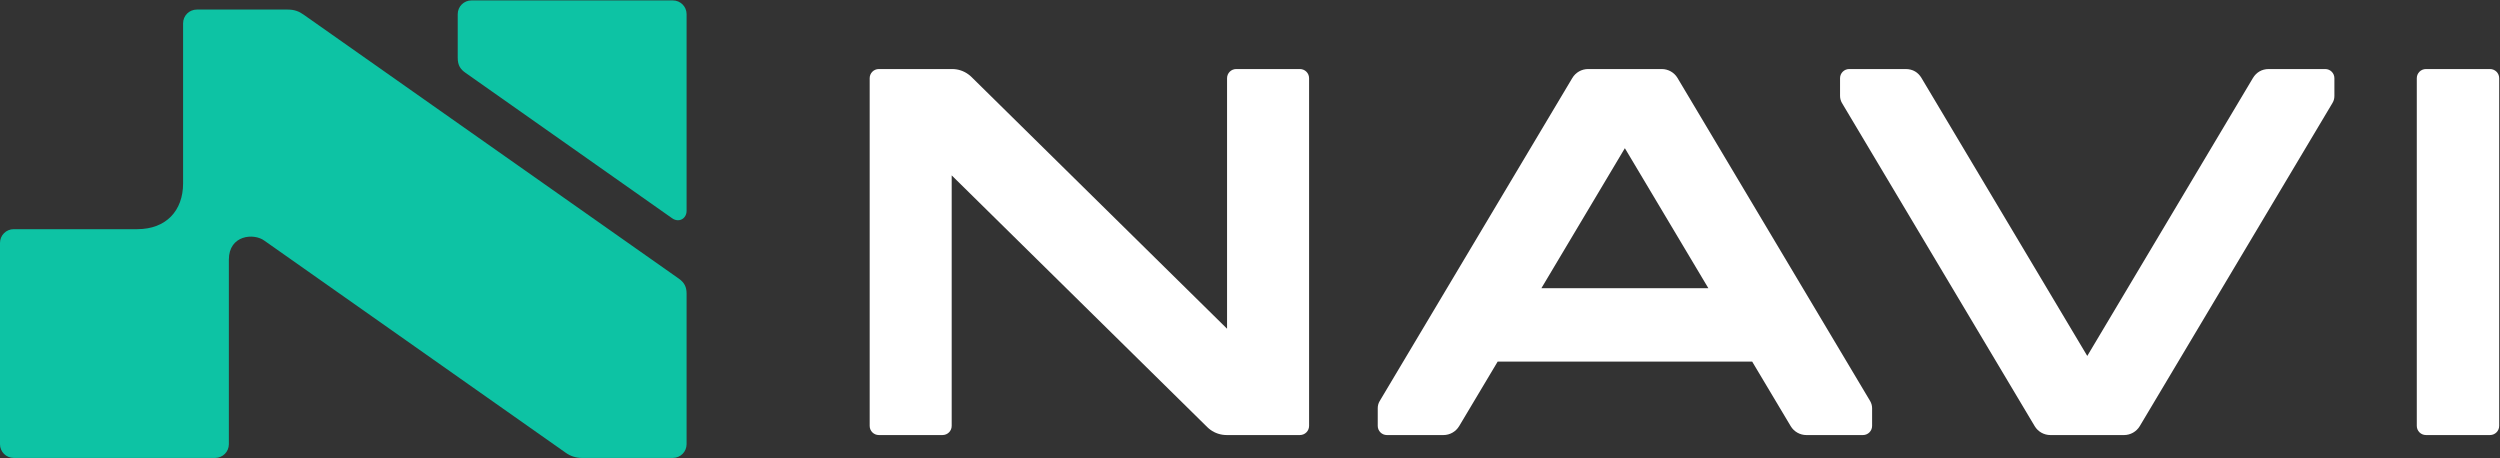 <svg width="4000" height="733" viewBox="0 0 4000 733" fill="none" xmlns="http://www.w3.org/2000/svg">
<rect x="0" y="0" width="4000" height="733" fill="#333333" stroke="none"/>
<g clip-path="url(#clip0_1746_1783)">
<path d="M3984.04 110.467H3881.52C3873.44 110.467 3866.87 117.026 3866.87 125.109V681.425C3866.87 689.508 3873.44 696.067 3881.52 696.067H3984.04C3992.13 696.067 3998.69 689.508 3998.69 681.425V125.109C3998.69 117.026 3992.13 110.467 3984.04 110.467Z" fill="white"/>
<path d="M3735.03 125.109V153.515C3735.03 157.905 3733.99 161.417 3731.95 164.799L3423.62 681.812C3418.27 690.67 3408.77 696.093 3398.43 696.093H3280.67C3270.34 696.093 3260.75 690.67 3255.48 681.812L2947.15 164.799C2945.16 161.365 2944.08 157.491 2944.08 153.515V125.109C2944.08 117.026 2950.64 110.467 2958.73 110.467H3049.18C3060.6 110.467 3069.1 115.89 3074.37 124.747L3339.63 569.506L3604.73 124.747C3610.08 115.89 3618.87 110.467 3629.92 110.467H3720.38C3728.46 110.467 3735.03 117.026 3735.03 125.109Z" fill="white"/>
<path d="M2540.93 110.467C2530.6 110.467 2521.09 115.89 2515.74 124.747L2207.46 641.76C2205.42 645.117 2204.39 649.068 2204.39 653.045V681.451C2204.39 689.534 2210.95 696.093 2219.04 696.093H2309.46C2319.8 696.093 2329.31 690.67 2334.65 681.812L2396.25 578.596H2803.5L2865.1 681.812C2870.37 690.67 2879.95 696.093 2890.29 696.093H2980.71C2988.8 696.093 2995.36 689.534 2995.36 681.451V653.045C2995.36 649.094 2994.25 645.22 2992.29 641.76L2684.01 124.747C2678.74 115.89 2669.13 110.467 2658.82 110.467H2540.93ZM2466.24 461.099L2599.78 237.105L2733.36 461.099H2466.24Z" fill="white"/>
<path d="M2079.89 110.467H1977.94C1969.85 110.467 1963.29 117.026 1963.29 125.109V525.967L1554.35 123.146C1552.8 121.623 1551.15 120.228 1549.39 118.963C1541.92 113.462 1532.86 110.467 1523.45 110.467H1406.1C1398.02 110.467 1391.48 117.026 1391.48 125.109V681.451C1391.48 689.533 1398.02 696.067 1406.1 696.067H1508.05C1516.14 696.067 1522.7 689.533 1522.7 681.451V280.592L1931.66 683.413C1933.21 684.937 1934.87 686.331 1936.6 687.597C1944.09 693.071 1953.16 696.067 1962.56 696.067H2079.89C2087.97 696.067 2094.53 689.533 2094.53 681.451V125.109C2094.53 117.026 2087.97 110.467 2079.89 110.467Z" fill="white"/>
<path d="M1098.54 469.732V710.707C1098.54 722.858 1088.72 732.667 1076.57 732.667H930.827C921.746 732.667 912.958 729.885 905.561 724.688L423.303 385.26C406.239 372.376 366.179 376.036 366.179 415.345V710.707C366.179 722.858 356.366 732.667 344.208 732.667H21.971C9.814 732.667 0 722.858 0 710.707V388.627C0 376.476 9.814 366.667 21.971 366.667H219.707C265.7 366.667 292.943 337.094 292.943 293.467V37.267C292.943 25.116 302.757 15.307 314.914 15.307H460.36C470.906 15.307 478.523 18.162 485.993 23.578L1086.09 445.796C1095.17 452.164 1098.54 459.338 1098.54 469.732Z" fill="#0DC3A4"/>
<path d="M1098.54 22.627V337.24C1098.54 350.124 1086.09 356.712 1075.47 349.245L744.955 116.616C737.046 111.126 732.358 104.977 732.358 92.533V22.627C732.358 10.476 742.172 0.667 754.329 0.667H1076.57C1088.72 0.667 1098.54 10.476 1098.54 22.627Z" fill="#0DC3A4"/>
</g>
<defs>
<clipPath id="clip0_1746_1783">
<rect width="4000" height="732" fill="white" transform="translate(0 0.667)"/>
</clipPath>
</defs>
</svg>
